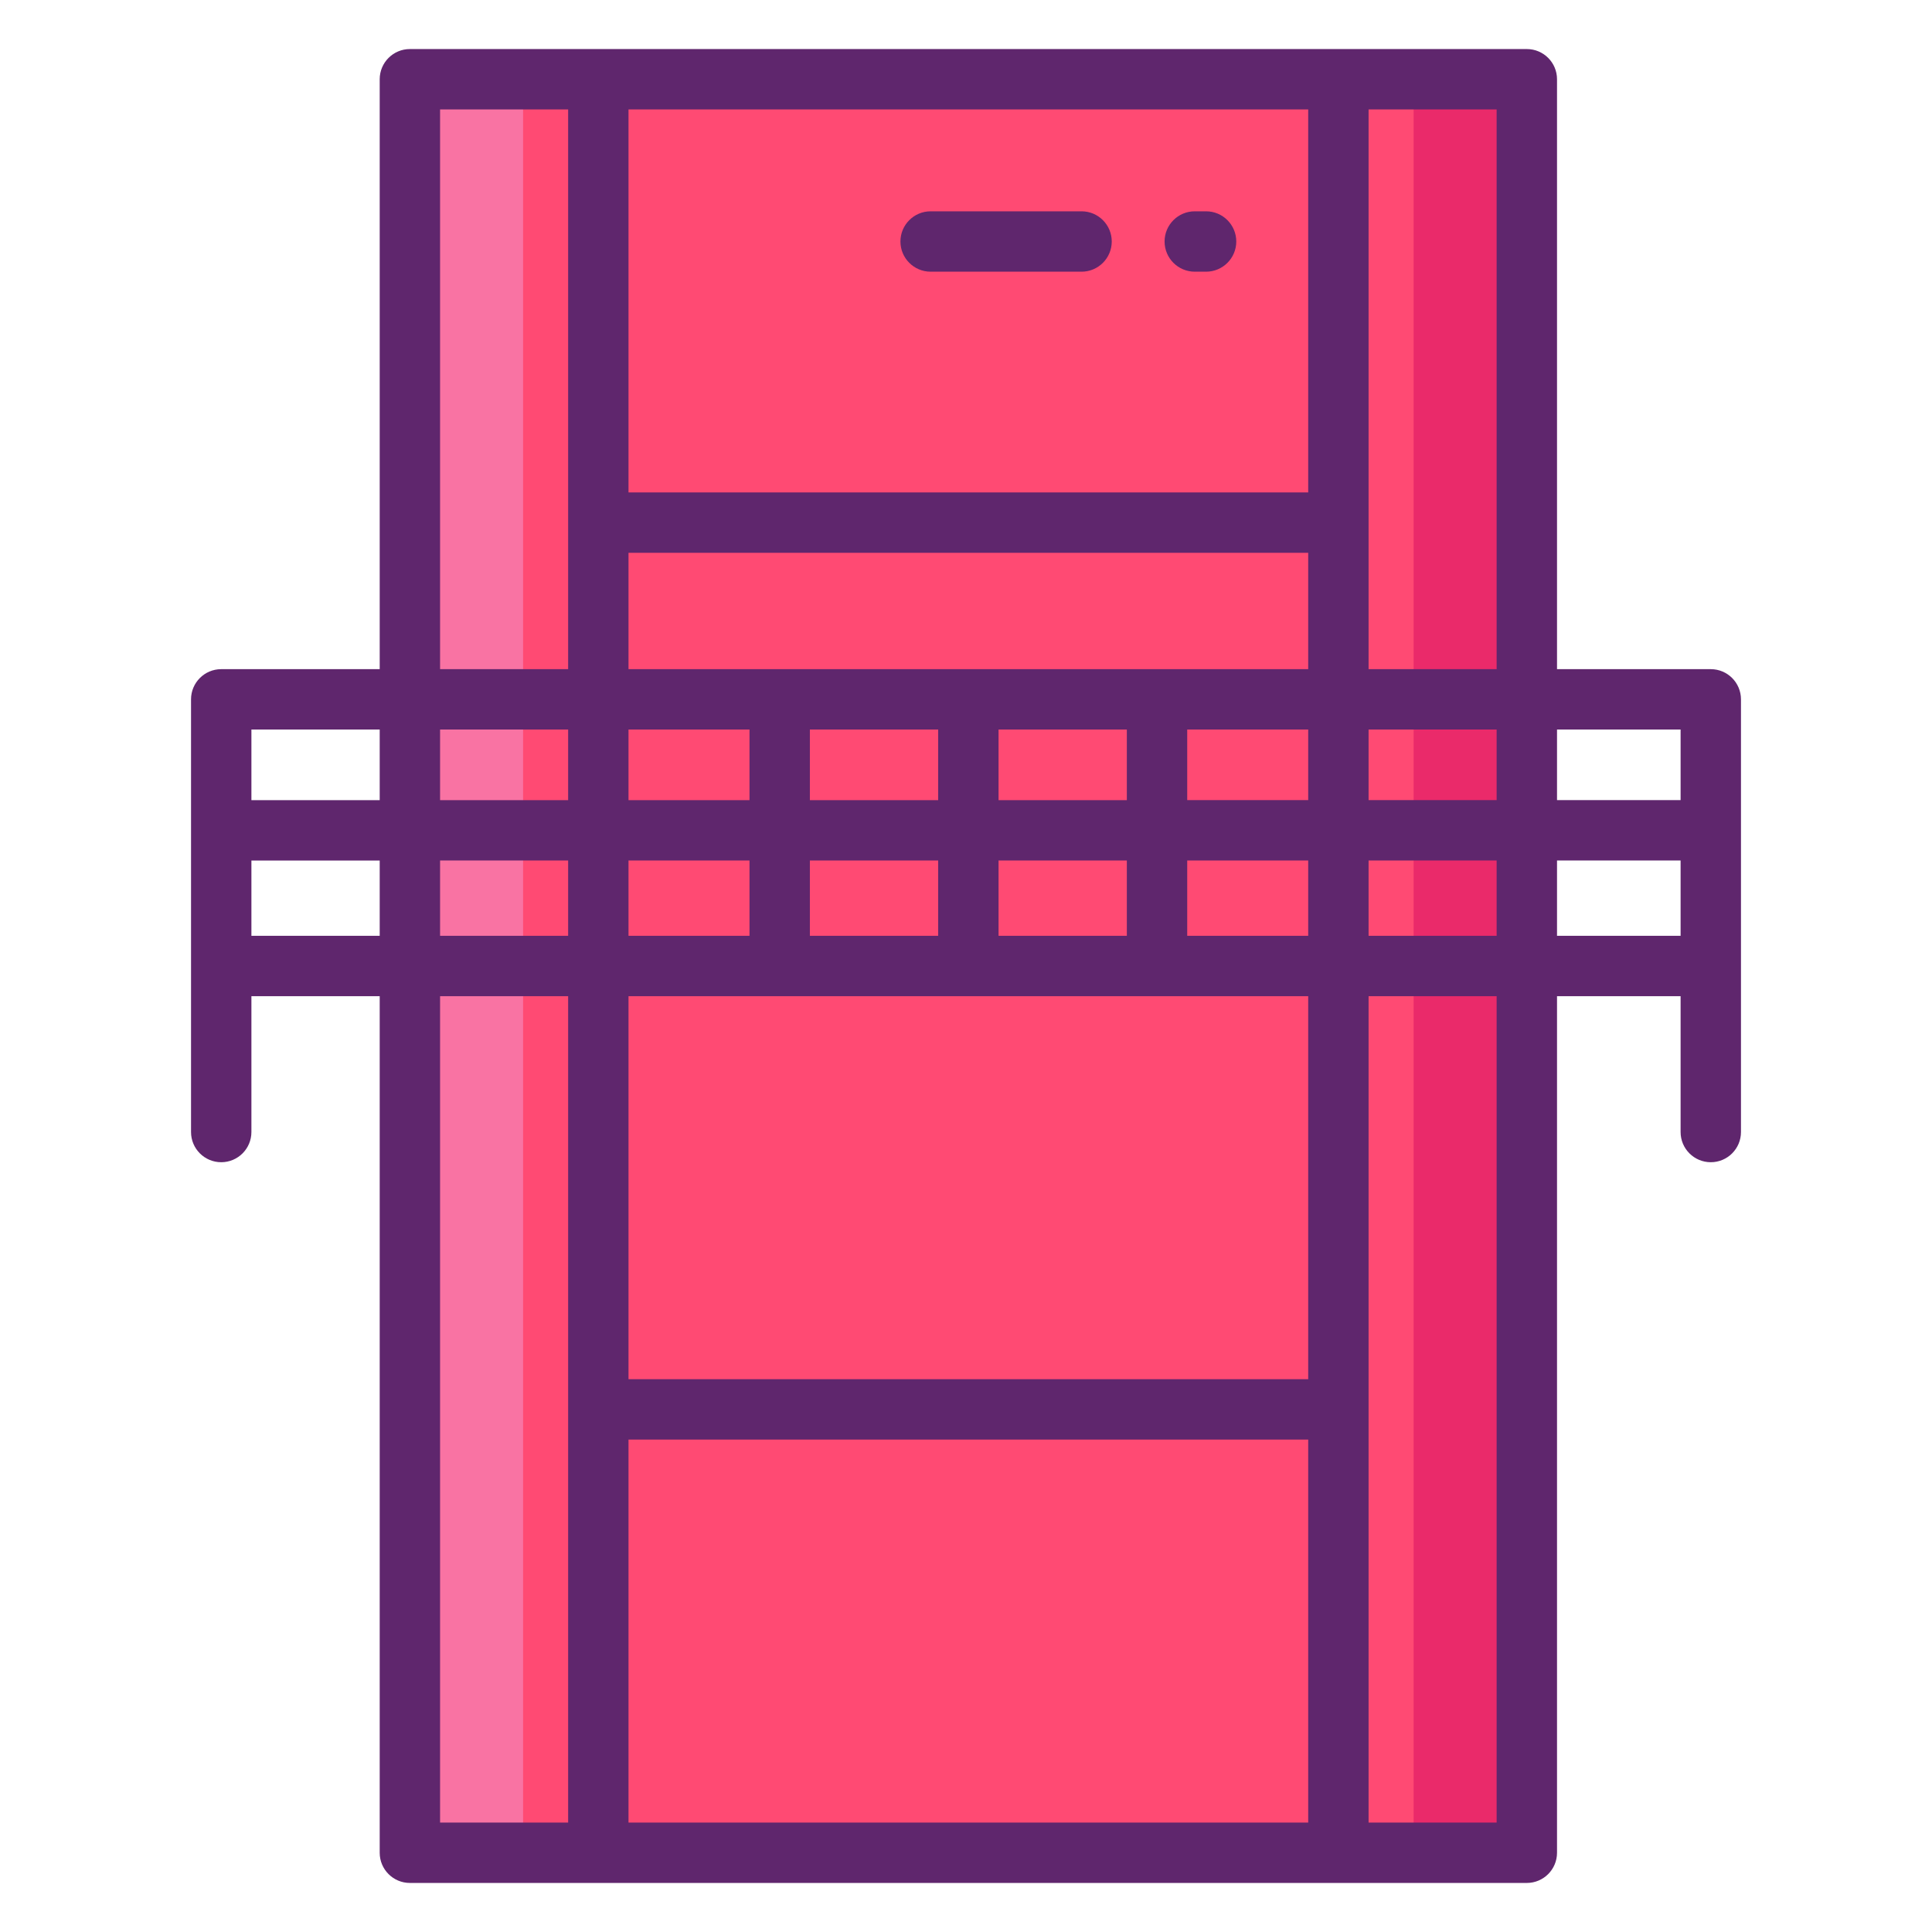 <svg id="Layer_1" enable-background="new 0 0 256 256" height="512" viewBox="0 0 256 256" width="512" xmlns="http://www.w3.org/2000/svg"><g><g><path d="m54.313 10.5h148v235h-148z" fill="#ff4a73"/><path d="m54.313 10.5h15v235h-15z" fill="#f973a3"/><path d="m187.313 10.5h15v235h-15z" fill="#ea2a6a"/></g><g fill="#5f266d"><path d="m29.313 154c2.209 0 4-1.791 4-4v-18h17v113.5c0 2.209 1.791 4 4 4h148c2.209 0 4-1.791 4-4v-113.5h16.375v18c0 2.209 1.791 4 4 4s4-1.791 4-4v-57.333c0-2.209-1.791-4-4-4h-20.375v-78.167c0-2.209-1.791-4-4-4h-148c-2.209 0-4 1.791-4 4v78.167h-21c-2.209 0-4 1.791-4 4v57.333c0 2.209 1.791 4 4 4zm177-57.333h16.375v9.354h-16.375zm0 17.354h16.375v9.979h-16.375zm-32.969 9.979h-16.031v-9.979h16.031zm0-17.979h-16.031v-9.354h16.031zm8-91.521h16.969v74.167h-16.969zm0 82.167h16.969v9.354h-16.969zm0 17.354h16.969v9.979h-16.969zm0 17.979h16.969v109.5h-16.969zm-98.063-117.5h90.063v50.75h-90.063zm0 58.75h90.063v15.417h-90.063zm49.032 32.771v-9.354h17v9.354zm17 8v9.979h-17v-9.979zm-42-8v-9.354h17v9.354zm17 8v9.979h-17v-9.979zm-41.032-17.354h16.031v9.354h-16.031zm0 17.354h16.031v9.979h-16.031zm0 17.979h90.063v50.75h-90.063zm0 58.75h90.063v50.75h-90.063zm-24.968-176.25h16.969v74.167h-16.969zm0 82.167h16.969v9.354h-16.969zm0 17.354h16.969v9.979h-16.969zm0 17.979h16.969v109.5h-16.969zm-25-35.333h17v9.354h-17zm0 17.354h17v9.979h-17z"/><path d="m159.813 28h-1.5c-2.209 0-4 1.791-4 4s1.791 4 4 4h1.5c2.209 0 4-1.791 4-4s-1.792-4-4-4z"/><path d="m143.313 28h-20c-2.209 0-4 1.791-4 4s1.791 4 4 4h20c2.209 0 4-1.791 4-4s-1.792-4-4-4z"/></g></g></svg>